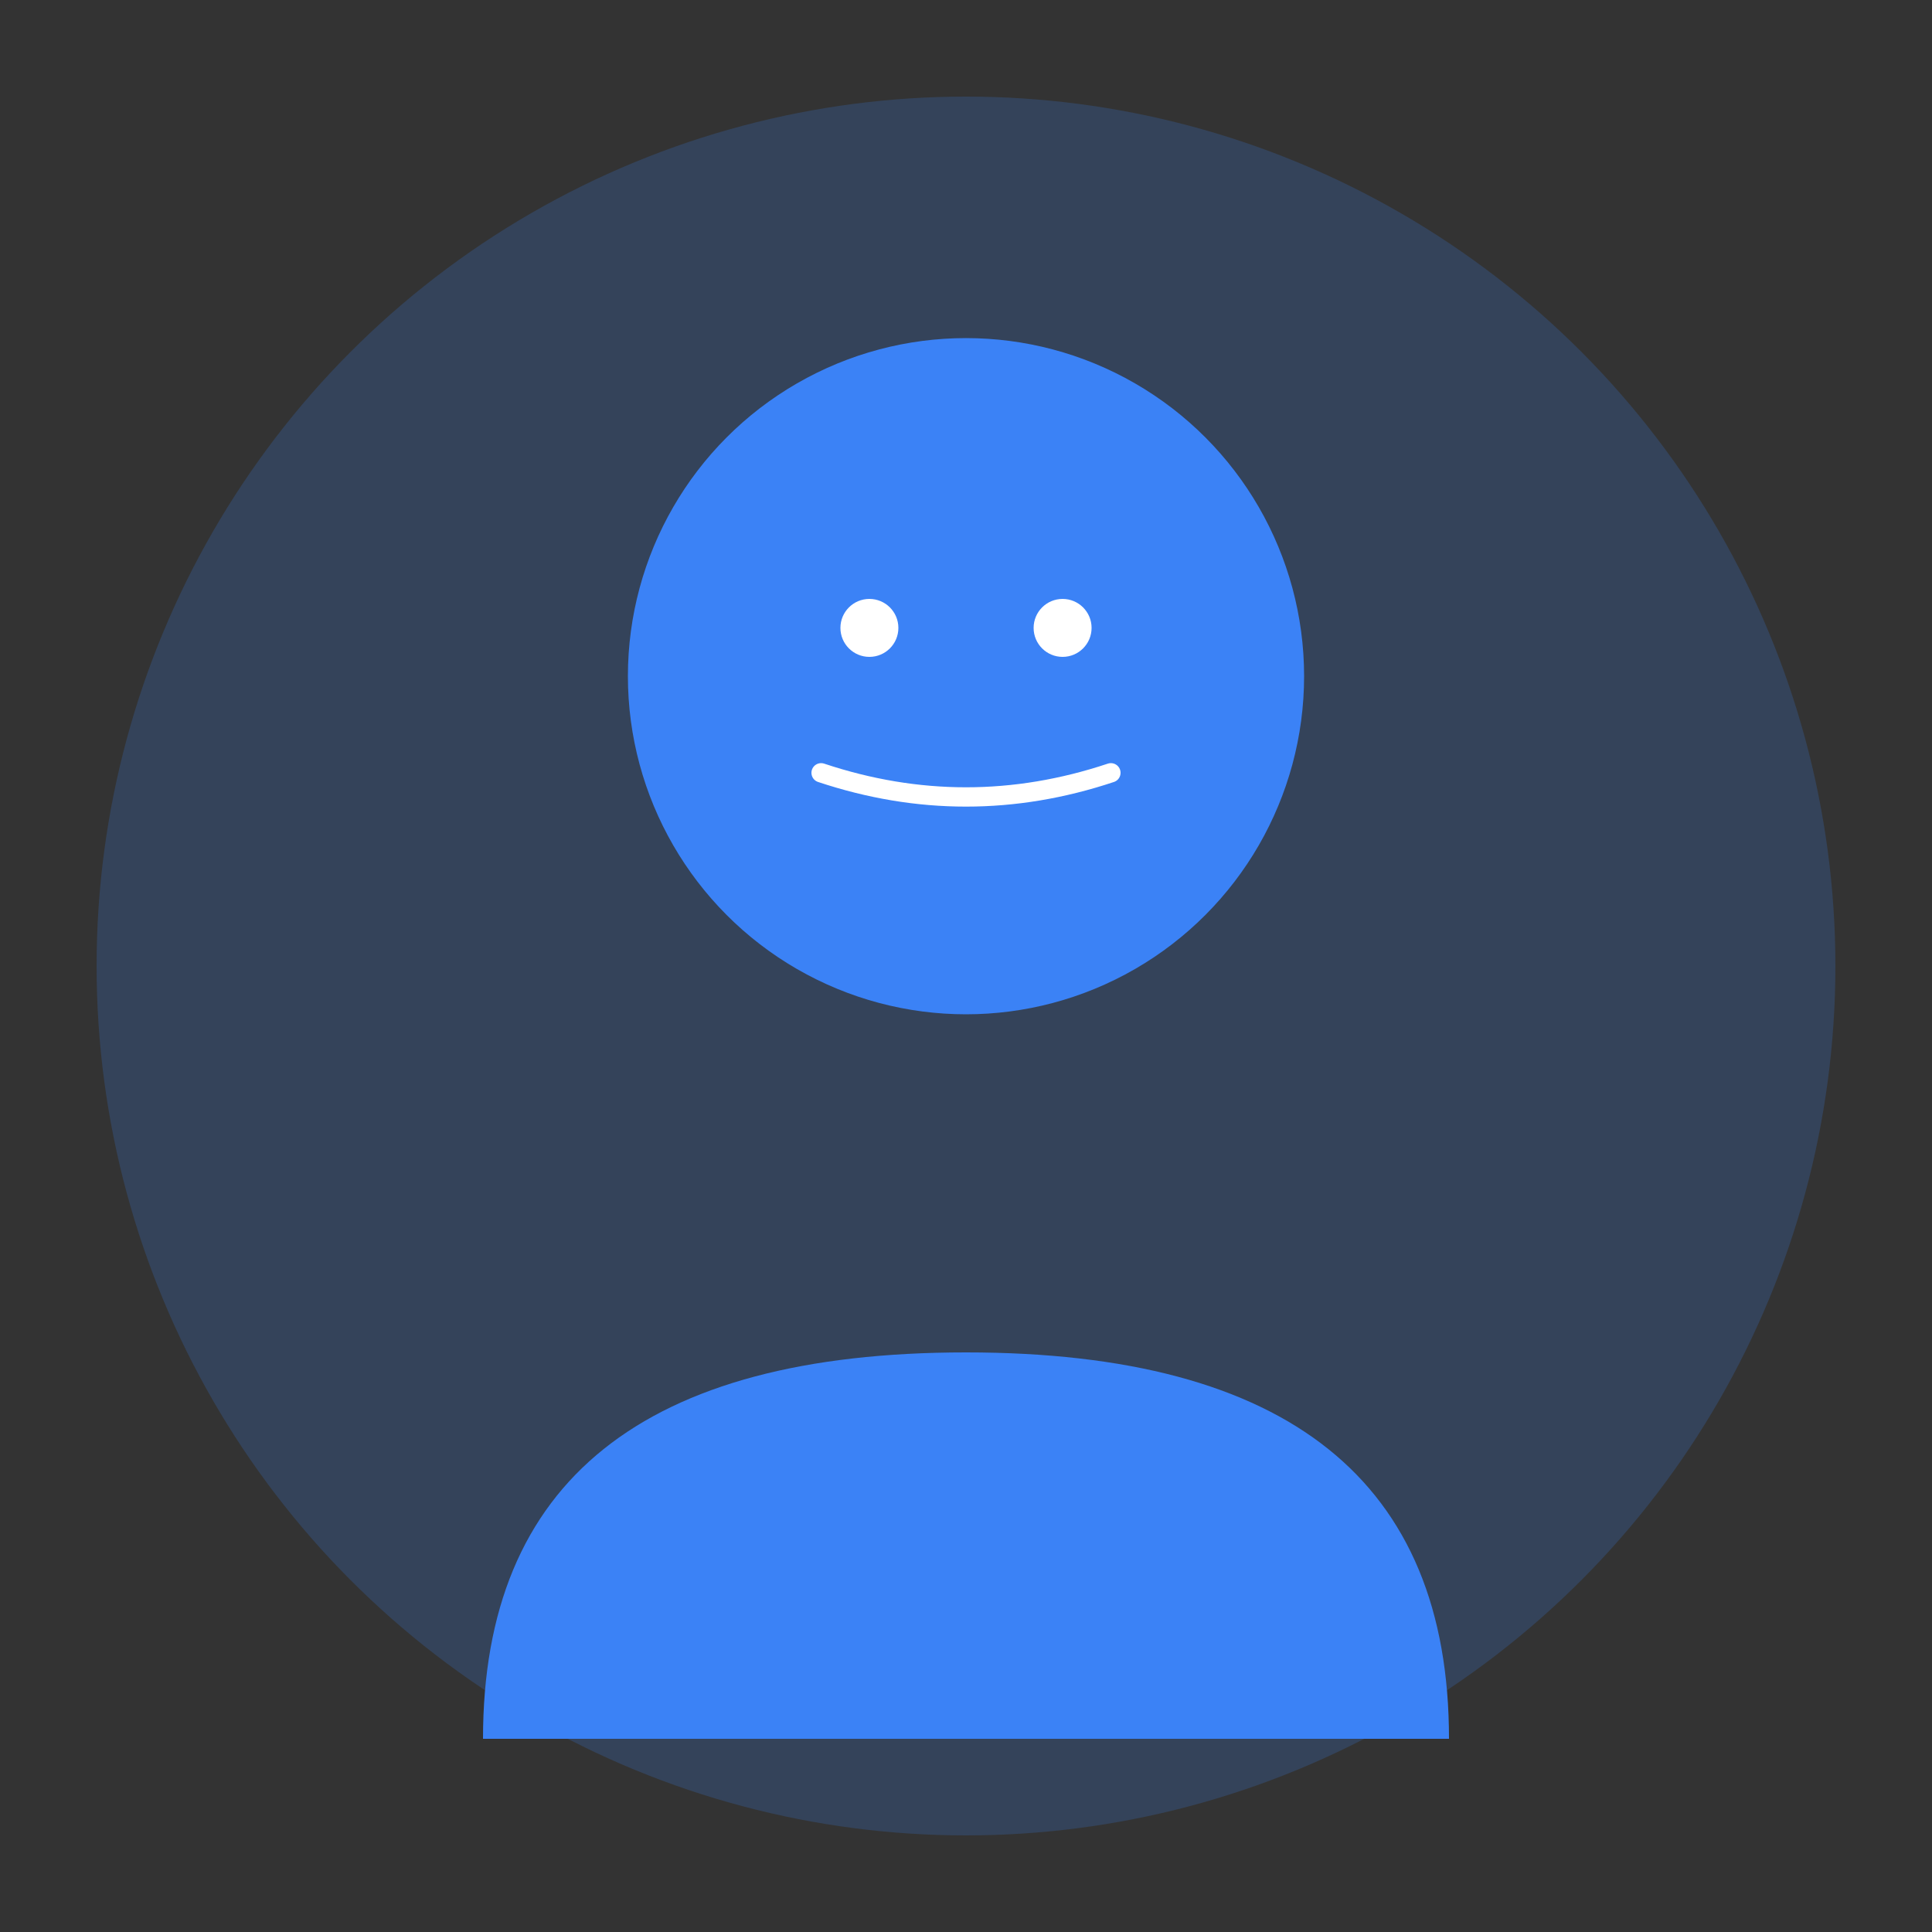 <svg xmlns="http://www.w3.org/2000/svg" viewBox="0 0 200 200" fill="none">
  <rect x="0" y="0" width="200" height="200" fill="#333333" stroke="none"/>
  <circle cx="100" cy="100" r="90" fill="#3B82F6" opacity="0.2"/>
  <circle cx="100" cy="70" r="35" fill="#3B82F6"/>
  <path d="M 50 180 Q 50 140 100 140 Q 150 140 150 180" fill="#3B82F6"/>
  <circle cx="90" cy="65" r="3" fill="white"/>
  <circle cx="110" cy="65" r="3" fill="white"/>
  <path d="M 85 80 Q 100 85 115 80" stroke="white" stroke-width="2" fill="none" stroke-linecap="round"/>
</svg>

